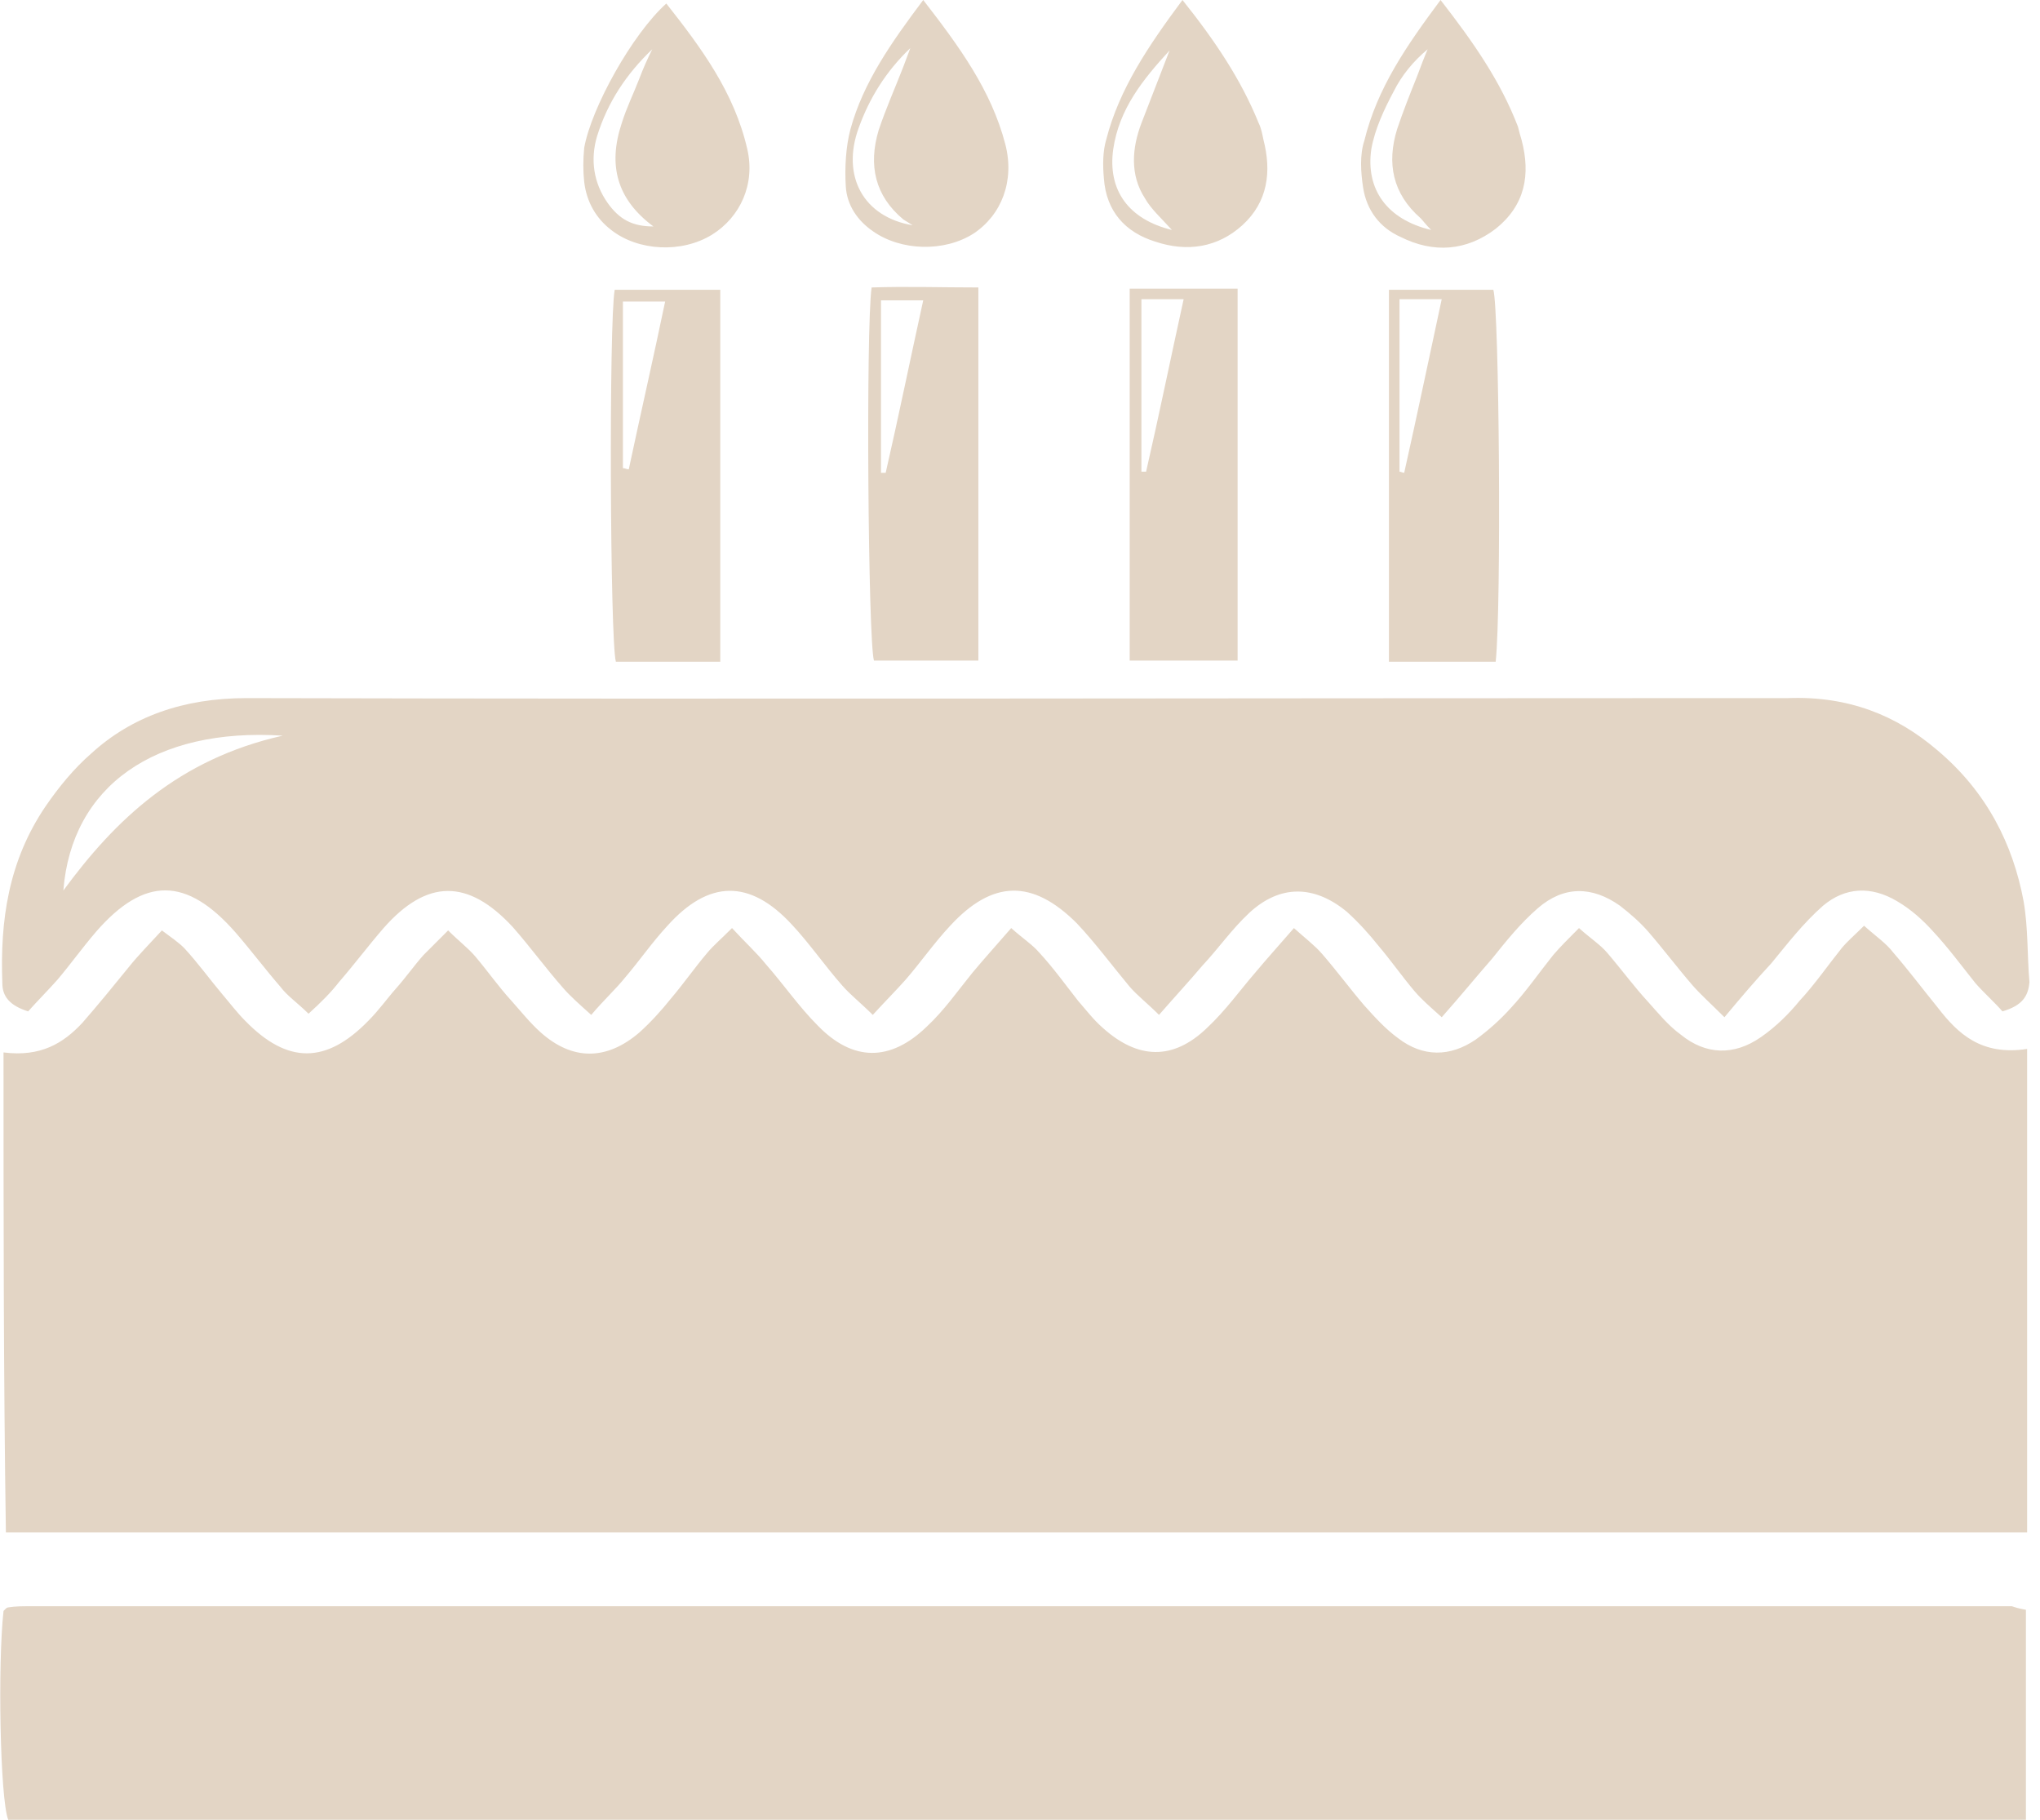<?xml version="1.0" encoding="utf-8"?>
<!-- Generator: Adobe Illustrator 27.0.1, SVG Export Plug-In . SVG Version: 6.00 Build 0)  -->
<svg version="1.1" id="Warstwa_1" xmlns="http://www.w3.org/2000/svg" xmlns:xlink="http://www.w3.org/1999/xlink" x="0px" y="0px"
	 viewBox="0 0 173.9 155.1" style="enable-background:new 0 0 173.9 155.1;" xml:space="preserve">
<style type="text/css">
	.st0{fill:#E3D5C5;}
</style>
<g>
	<path class="st0" d="M0.3,89.7c3.2,0.4,5.1-0.8,6.7-2.5c1.4-1.6,2.7-3.2,4-4.8c0.8-1,1.7-1.9,2.8-3.1c0.8,0.6,1.4,1,1.9,1.5
		c1.2,1.3,2.2,2.7,3.3,4c0.6,0.7,1.2,1.5,1.9,2.2c3.6,3.7,6.9,3.7,10.5,0c0.9-0.9,1.6-1.9,2.4-2.8c0.8-0.9,1.5-1.9,2.3-2.8
		c0.6-0.6,1.2-1.2,2.1-2.1c0.9,0.9,1.7,1.5,2.3,2.2c1.1,1.3,2,2.6,3.1,3.8c0.8,0.9,1.6,1.9,2.5,2.7c2.7,2.4,5.6,2.4,8.4,0
		c1-0.9,1.9-1.9,2.7-2.9c1.1-1.3,2-2.6,3.1-3.9c0.5-0.6,1.2-1.2,2.1-2.1c1.1,1.2,2.1,2.1,2.9,3.1c1.5,1.7,2.8,3.6,4.4,5.2
		c3,3.1,6.2,3.1,9.3,0.1c1.5-1.4,2.6-3,3.9-4.6c1-1.2,2-2.3,3.3-3.8c1,0.9,1.8,1.4,2.4,2.1c1.2,1.3,2.2,2.7,3.3,4.1
		c0.7,0.8,1.3,1.6,2.1,2.3c3,2.7,6,2.8,8.9,0c1.6-1.5,2.8-3.2,4.1-4.7c1-1.2,2-2.3,3.3-3.8c1,0.9,1.8,1.5,2.4,2.2
		c1.3,1.5,2.4,3,3.6,4.4c0.9,1,1.8,2,2.9,2.8c2.1,1.6,4.4,1.6,6.6,0.1c1.1-0.8,2.1-1.7,3-2.7c1.3-1.4,2.4-3,3.6-4.5
		c0.6-0.7,1.3-1.4,2.2-2.3c1,0.9,1.8,1.4,2.4,2.1c1.2,1.4,2.3,2.9,3.5,4.2c0.9,1,1.7,2,2.8,2.8c2.1,1.7,4.5,1.8,6.8,0.2
		c1.3-0.9,2.4-2,3.3-3.1c1.3-1.4,2.4-3,3.6-4.5c0.5-0.6,1.1-1.1,1.9-1.9c1,0.9,1.9,1.5,2.5,2.3c1.3,1.5,2.5,3.1,3.8,4.7
		c1.7,2.2,3.7,4.1,7.6,3.5c0,13.8,0,27.4,0,41.2c-57.5,0-114.8,0-172.3,0C0.3,117.2,0.3,103.6,0.3,89.7z"/>
	<path class="st0" d="M170.7,86.2c-0.7-0.8-1.6-1.6-2.3-2.4c-1.2-1.5-2.3-3-3.6-4.4c-0.9-1-1.9-1.9-3.1-2.6
		c-2.2-1.3-4.4-1.2-6.3,0.4c-1.7,1.5-3,3.2-4.4,4.9c-1.3,1.4-2.5,2.8-4,4.6c-1.1-1.1-2-1.9-2.7-2.7c-1.3-1.5-2.5-3.1-3.8-4.6
		c-0.7-0.8-1.5-1.5-2.4-2.2c-2.4-1.7-4.8-1.7-7,0.2c-1.5,1.3-2.7,2.8-3.9,4.3c-1.4,1.6-2.7,3.2-4.3,5c-1-0.9-1.7-1.5-2.3-2.2
		c-1.1-1.3-2-2.6-3.1-3.9c-0.8-1-1.7-2-2.7-2.9c-2.8-2.3-5.7-2.3-8.3,0.1c-1.5,1.4-2.6,3-4,4.5c-1.1,1.3-2.3,2.6-3.7,4.2
		c-1-1-1.8-1.6-2.5-2.4c-1.5-1.8-2.9-3.7-4.5-5.4C88,74.9,84.6,75,81,78.9c-1.4,1.5-2.5,3.1-3.8,4.6c-0.8,0.9-1.7,1.8-2.8,3
		c-1-1-1.9-1.7-2.6-2.5c-1.5-1.7-2.8-3.6-4.3-5.2c-3.6-3.9-7.1-3.8-10.6,0.1c-1.3,1.4-2.4,3-3.6,4.4c-0.8,1-1.8,1.9-2.9,3.2
		c-1-0.9-1.8-1.6-2.4-2.3c-1.5-1.7-2.8-3.5-4.3-5.2c-3.8-4.1-7.3-4.1-11,0.1c-1.3,1.5-2.5,3.1-3.8,4.6c-0.7,0.9-1.5,1.7-2.6,2.7
		c-0.9-0.9-1.8-1.5-2.4-2.3c-1.3-1.5-2.5-3.1-3.8-4.6c-4.2-4.8-7.8-4.8-11.9-0.1C7,80.8,6,82.2,4.9,83.5c-0.8,0.9-1.7,1.8-2.5,2.7
		c-1.6-0.5-2.2-1.3-2.2-2.4c-0.2-5.3,0.5-10.4,3.7-15.1c1.1-1.6,2.4-3.2,3.9-4.5c3.4-3.1,7.8-4.7,13.2-4.7c42.3,0.1,84.5,0,126.8,0
		c1.5,0,3.1,0,4.6,0c5.2-0.2,9.3,1.5,12.7,4.4c4.3,3.6,6.5,8.1,7.4,12.9c0.4,2.3,0.3,4.6,0.5,6.9C172.9,84.9,172.4,85.7,170.7,86.2z
		 M24.1,62.7C13.2,62,6.1,67,5.4,75.9C9.8,69.9,15.2,64.7,24.1,62.7z"/>
	<path class="st0" d="M172.7,137.2c0,5.9,0,11.8,0,17.9c-57.5,0-114.8,0-172,0c-0.7-1.8-0.9-13.3-0.4-17.8c0.1-0.1,0.1-0.1,0.2-0.2
		c0.1-0.1,0.2-0.1,0.2-0.1c0.6-0.1,1.2-0.1,1.8-0.1c56.3,0,112.7,0,169,0C171.8,137,172.1,137.1,172.7,137.2z"/>
	<path class="st0" d="M127.5,56.4c-3.1,0-6,0-9.1,0c0-10.6,0-21.1,0-31.7c3,0,5.9,0,8.9,0C127.8,26.3,128,51.7,127.5,56.4z
		 M119.3,40.2c0.1,0,0.3,0.1,0.4,0.1c1.1-4.9,2.1-9.7,3.2-14.8c-1.3,0-2.4,0-3.6,0C119.3,30.6,119.3,35.4,119.3,40.2z"/>
	<path class="st0" d="M61.4,56.4c-3.1,0-6,0-8.9,0c-0.5-1.8-0.6-29-0.1-31.7c3,0,5.9,0,9,0C61.4,35.2,61.4,45.6,61.4,56.4z
		 M53.1,39.9c0.2,0,0.3,0.1,0.5,0.1c1-4.7,2.1-9.5,3.1-14.3c-1.4,0-2.4,0-3.6,0C53.1,30.5,53.1,35.2,53.1,39.9z"/>
	<path class="st0" d="M105.5,24.6c0,10.7,0,21.1,0,31.7c-3.1,0-6.1,0-9.2,0c0-10.6,0-21.1,0-31.7C99.4,24.6,102.4,24.6,105.5,24.6z
		 M97.3,40.2c0.1,0,0.2,0,0.4,0c1.1-4.8,2.1-9.7,3.2-14.7c-1.4,0-2.4,0-3.6,0C97.3,30.5,97.3,35.4,97.3,40.2z"/>
	<path class="st0" d="M83.4,24.5c0,10.8,0,21.2,0,31.8c-3.1,0-6,0-8.9,0c-0.5-1.7-0.7-28.2-0.2-31.8C77.3,24.4,80.3,24.5,83.4,24.5z
		 M75.1,40.3c0.1,0,0.3,0,0.4,0c1.1-4.8,2.1-9.7,3.2-14.7c-1.4,0-2.4,0-3.6,0C75.1,30.6,75.1,35.5,75.1,40.3z"/>
	<path class="st0" d="M122.8,0c2.8,3.6,5.1,6.9,6.6,10.8c0.1,0.4,0.2,0.8,0.3,1.1c0.8,3,0.3,5.6-2.2,7.6c-2.5,1.9-5.3,2.1-8.1,0.7
		c-1.8-0.8-2.9-2.3-3.2-4.2c-0.2-1.3-0.3-2.8,0.1-4C117.4,7.5,119.9,3.9,122.8,0z M122,19.6c-0.5-0.5-0.7-0.8-0.9-1
		c-2.4-2.1-2.9-4.7-2-7.6c0.5-1.5,1.1-3,1.7-4.5c0.3-0.8,0.6-1.6,0.9-2.3c-1.2,1-2.2,2.2-2.9,3.6c-0.8,1.5-1.6,3.2-1.9,4.9
		C116.4,16.1,118.2,18.7,122,19.6z"/>
	<path class="st0" d="M56.8,0.3c3,3.8,5.8,7.6,6.9,12.4c0.7,3-0.6,5.8-3,7.3c-2.6,1.6-6.3,1.4-8.6-0.4c-1.3-1-2.1-2.4-2.3-4.1
		c-0.1-0.9-0.1-1.9,0-2.9C50.4,9.2,53.9,2.9,56.8,0.3z M55.6,4.2c-2.2,2.1-3.8,4.5-4.7,7.4c-0.6,2-0.3,4,0.9,5.7c1,1.4,2.1,2,3.9,2
		c-3.1-2.3-3.9-5.2-2.7-8.8c0.4-1.3,1-2.5,1.5-3.8C54.8,5.9,55.2,5,55.6,4.2z"/>
	<path class="st0" d="M78.7,0c3.1,4,5.8,7.7,7,12.3c0.8,3.1-0.3,6-2.7,7.6c-2.5,1.6-6.2,1.5-8.6-0.2c-1.3-0.9-2.2-2.2-2.3-3.8
		c-0.1-1.6,0-3.4,0.4-4.9C73.6,7,76,3.6,78.7,0z M77.8,19.2c-0.3-0.2-0.5-0.3-0.8-0.5c-2.4-2-3-4.6-2.1-7.6c0.6-1.8,1.4-3.6,2.1-5.4
		c0.2-0.5,0.4-1.1,0.6-1.6c-2.1,2-3.5,4.3-4.4,6.8C71.7,15,73.6,18.5,77.8,19.2z"/>
	<path class="st0" d="M100.8,0c2.8,3.5,5,6.8,6.5,10.5c0.2,0.4,0.3,0.9,0.4,1.4c0.7,2.7,0.4,5.3-1.8,7.3c-2.1,1.9-4.7,2.3-7.4,1.4
		c-2.6-0.8-4.2-2.6-4.4-5.4c-0.1-1.1-0.1-2.3,0.2-3.3C95.4,7.6,97.9,3.9,100.8,0z M99.9,19.6c-0.9-1-1.8-1.8-2.3-2.7
		c-1.3-2-1.1-4.3-0.3-6.4c0.8-2.1,1.6-4.1,2.4-6.2c-2.3,2.5-4.3,5-4.8,8.4C94.4,16.2,96.2,18.7,99.9,19.6z"/>
</g>
</svg>
